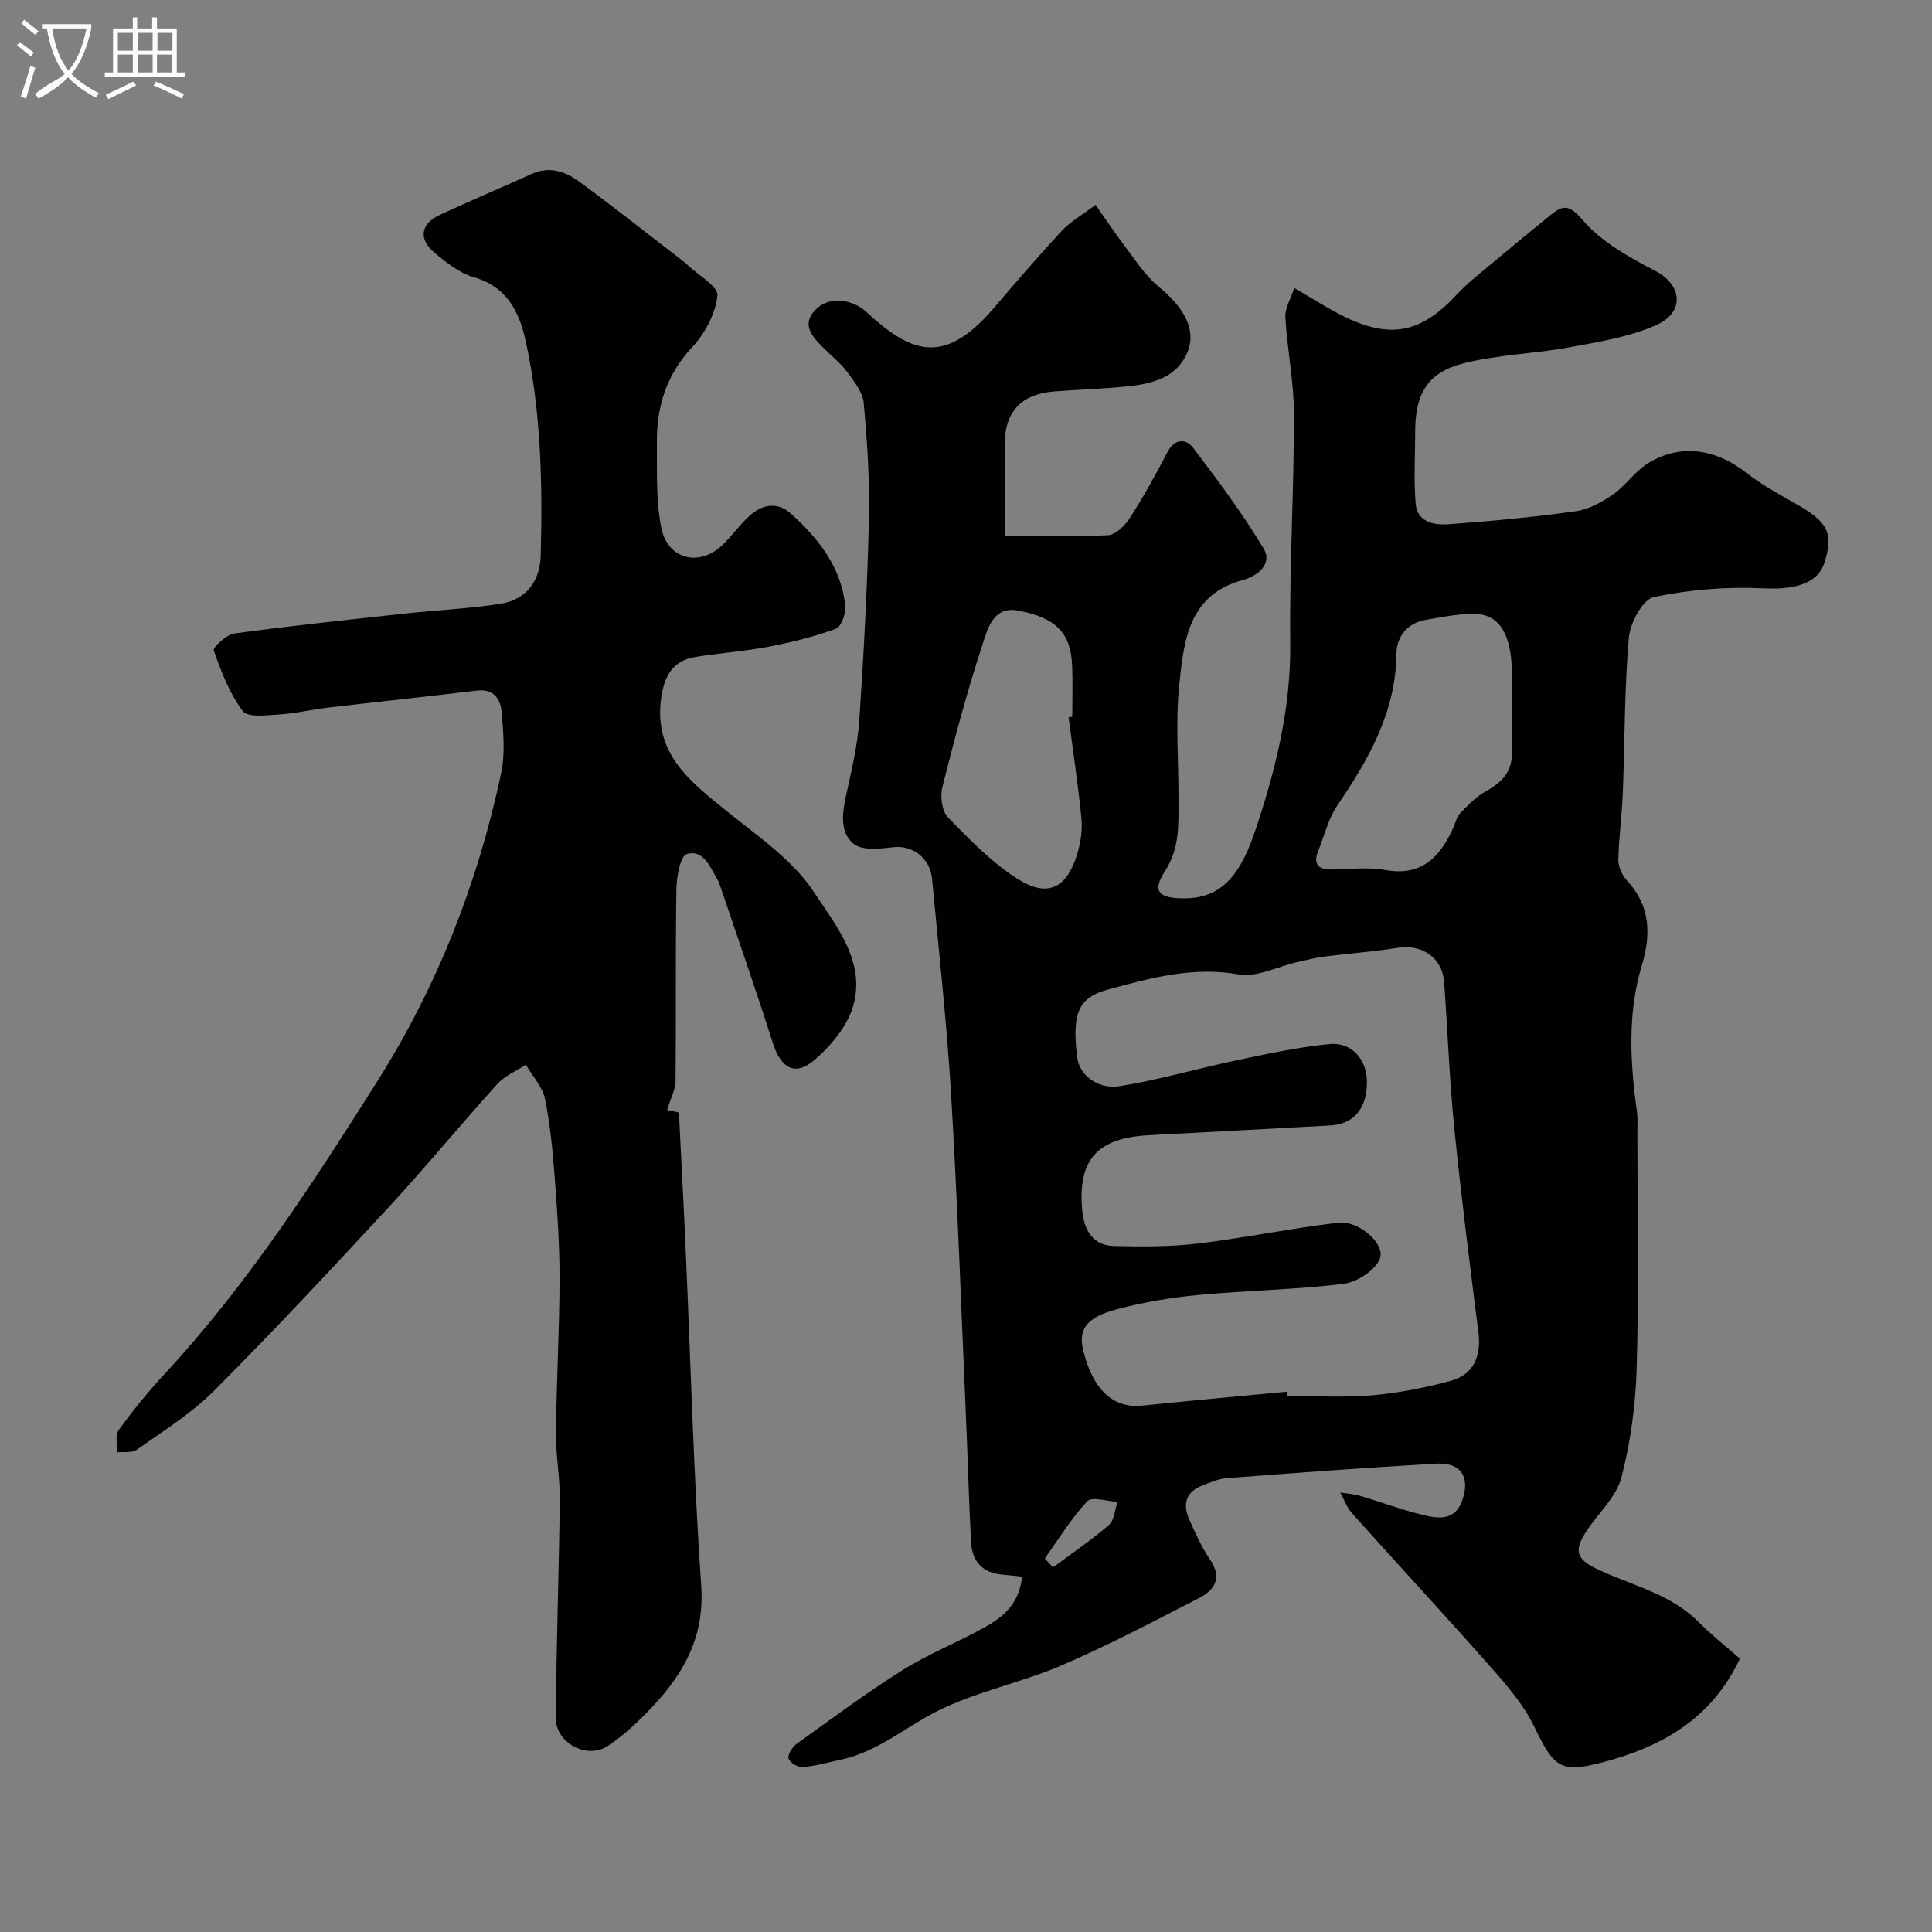 <svg enable-background="new 0 0 400 400" viewBox="0 0 400 400" xmlns="http://www.w3.org/2000/svg"><rect x="0" y="0" width="400" height="400" fill="#808080" stroke="none"/><path d="m6.4 11.7c-1-.8-1.9-1.6-2.9-2.3l.6-.7c.9.7 1.9 1.4 2.9 2.2zm-2.1 8.3c.7-2.1 1.4-4.2 2-6.4.2.1.6.3 1 .4-.7 2.3-1.3 4.4-1.9 6.4zm3-12.8c-1.1-.9-2.1-1.7-2.9-2.4l.6-.7c1 .8 2 1.5 3 2.4zm1.4-1.3v-.9h10.2v.9c-.9 4.2-2.3 7.3-4.1 9.4 1.3 1.4 3.2 2.7 5.7 4-.2.2-.4.5-.7.9-2.5-1.4-4.4-2.7-5.7-4.2-1.4 1.5-3.5 3-6.1 4.4 0 0 0 0-.1-.1-.3-.4-.5-.7-.7-.8 2.7-2.3 4.7-2.8 6.2-4.2-1.8-2.2-3-5.3-3.7-9.4zm9.2 0h-7.1c.6 3.8 1.7 6.7 3.4 8.7 1.7-2 2.9-4.8 3.7-8.7z" fill="#fbfcfa"/><path d="m31.6 3.6h.9v2.3h4.1v9.1h1.7v.9h-16.6v-.9h1.7v-9.1h4.1v-2.3h.9v2.3h3.1v-2.3zm-4 13.3.6.8c-1.9.9-3.8 1.9-5.8 2.8-.2-.3-.3-.6-.5-.9 2-.9 3.9-1.8 5.7-2.7zm-3.2-10.1v3.7h3.1v-3.7zm0 4.5v3.7h3.1v-3.7zm4.1-4.5v3.7h3.1v-3.7zm0 4.5v3.7h3.1v-3.7zm9.1 9.1c-2.1-1.1-4.1-2-5.8-2.7l.5-.8c2.2.9 4.1 1.8 5.8 2.6zm-1.9-13.6h-3.1v3.7h3.1zm-3.2 4.5v3.7h3.1v-3.7z" fill="#fbfcfa"/><g fill="#010100"><path d="m211.6 326.43c-1.62-.17-2.87-.32-4.13-.43-4.08-.34-6.2-2.78-6.41-6.63-.48-8.59-.68-17.2-1.06-25.79-.98-22.3-1.75-44.61-3.08-66.89-.89-14.92-2.56-29.79-3.94-44.68-.41-4.4-4.08-7.05-7.97-6.61-2.78.32-6.54.76-8.31-.71-2.94-2.45-2.3-6.58-1.46-10.34 1.13-5.05 2.32-10.17 2.67-15.31.93-13.85 1.67-27.72 1.99-41.59.19-8-.36-16.04-1.08-24.02-.2-2.22-1.96-4.44-3.39-6.38-1.37-1.85-3.25-3.33-4.9-4.98-2.22-2.23-4.66-4.74-1.85-7.79 2.85-3.1 7.76-2.36 10.59.23 9 8.23 15.85 11.66 26.41-.64 4.65-5.42 9.3-10.86 14.16-16.1 1.74-1.88 4.1-3.18 6.99-5.36 2.24 3.18 4.13 6.05 6.21 8.77 2.13 2.8 4.08 5.9 6.76 8.09 5.34 4.37 8.01 9.01 6.01 13.74-2.16 5.11-7.15 6.43-12.16 6.96-5.08.54-10.2.68-15.29 1.07-6.95.51-10.36 4.2-10.36 11.13v18.8c7.46 0 14.45.22 21.41-.17 1.6-.09 3.52-2.01 4.53-3.58 2.81-4.38 5.34-8.96 7.75-13.58 1.51-2.9 3.85-2.87 5.33-.93 5.14 6.74 10.22 13.58 14.58 20.83 1.98 3.28-1.35 5.76-4.23 6.53-11.33 3.04-12.24 12.58-13.2 21.53-.83 7.77-.15 15.7-.18 23.56-.02 5.21.38 10.28-2.79 15.2-2.66 4.12-1.39 5.52 3.41 5.63 7.23.16 11.67-3.39 15.13-13.6 4.3-12.7 7.54-25.61 7.39-39.29-.18-15.76.78-31.53.77-47.29 0-6.7-1.4-13.38-1.78-20.1-.11-1.94 1.16-3.95 1.84-6.09 3.88 2.25 6.75 4.11 9.79 5.65 9.97 5.04 16.37 3.77 23.79-4.22 2.39-2.57 5.23-4.73 7.93-7 3.76-3.17 7.57-6.29 11.39-9.39 2.51-2.03 3.8-2.64 6.74.81 3.87 4.55 9.63 7.78 15.08 10.59 5.55 2.86 6.35 8.59.07 11.32-5.55 2.41-11.79 3.42-17.82 4.53-7.21 1.33-14.68 1.51-21.76 3.27-7.59 1.89-10.17 6.28-10.17 14.18 0 5.01-.33 10.06.11 15.03.33 3.69 3.81 4.36 6.7 4.15 8.82-.64 17.64-1.47 26.4-2.69 2.71-.38 5.45-1.88 7.76-3.48 2.56-1.77 4.39-4.62 7-6.3 6.62-4.27 14.08-3.27 20.54 1.79 3.19 2.5 6.82 4.46 10.36 6.48 6.36 3.62 7.91 5.86 5.81 12.28-1.45 4.42-6.6 5.48-12.46 5.19-7.58-.37-15.38.24-22.8 1.8-2.29.48-4.92 5.34-5.18 8.38-.93 10.71-.84 21.51-1.26 32.27-.18 4.62-.84 9.22-.92 13.83-.02 1.44.85 3.2 1.86 4.3 4.81 5.22 4.91 11.16 3.01 17.45-3.02 10.04-2.42 20.18-1.01 30.37.18 1.31.08 2.66.08 3.99 0 16.33.32 32.67-.14 48.98-.21 7.62-1.26 15.37-3.17 22.74-1.04 4-4.73 7.3-7.15 10.96-2.72 4.11-2.28 5.88 2.15 7.99 7.14 3.4 15.16 5.06 21.03 10.99 2.65 2.68 5.64 5.02 8.51 7.54-5.84 12.46-16.21 18.27-28.43 21.47-8.72 2.28-10.04 1.12-14.13-7.34-2.09-4.34-5.36-8.23-8.59-11.88-9.61-10.9-19.49-21.56-29.19-32.38-1.06-1.19-1.61-2.83-2.4-4.26 1.37.22 2.78.3 4.1.69 4.22 1.24 8.35 2.81 12.61 3.85 3.34.82 7.01 1.6 8.59-3.05 1.61-4.73-.34-7.76-5.41-7.47-14.47.82-28.92 1.9-43.37 3-1.73.13-3.45.89-5.11 1.54-3.41 1.32-4.07 3.89-2.68 7 1.27 2.84 2.53 5.73 4.28 8.28 2.61 3.8 1.02 6.33-2.26 8.02-9.43 4.84-18.83 9.8-28.57 13.98-8.47 3.63-17.81 5.42-25.95 9.59-6.44 3.3-12.07 8.22-19.41 9.83-2.7.59-5.38 1.35-8.11 1.59-.98.09-2.7-.94-2.94-1.79-.23-.8.78-2.38 1.68-3.02 7.25-5.21 14.42-10.56 21.97-15.3 5.35-3.36 11.34-5.7 16.88-8.79 3.83-2.12 7.25-4.88 7.81-10.53zm54.81-38.29c.03.29.05.57.08.86 5.83 0 11.7.39 17.49-.11 5.48-.47 10.96-1.55 16.28-2.97 4.8-1.28 6.46-5.05 5.83-10.06-1.79-14.14-3.59-28.28-5.01-42.46-1-9.99-1.36-20.05-2.09-30.07-.37-5.05-4.62-7.92-9.63-7.1-4.99.82-10.05 1.15-15.07 1.8-1.92.25-3.81.73-5.7 1.16-4.07.92-8.36 3.21-12.14 2.55-9.48-1.67-18.15.72-26.98 3.11-6.15 1.66-7.59 4.78-6.45 14.07.44 3.57 4.13 6.7 8.84 5.95 8.16-1.32 16.15-3.67 24.25-5.37 6.37-1.33 12.77-2.74 19.23-3.34 4.57-.43 7.64 3.25 7.67 7.78.04 5.47-2.67 8.79-7.56 9.07-12.53.7-25.06 1.35-37.59 2.02-10.7.57-14.77 5.06-13.8 15.58.36 3.84 2.06 7.25 6.5 7.36 5.81.15 11.69.17 17.45-.51 9.72-1.16 19.33-3.17 29.05-4.31 4.25-.5 9.84 4.37 8.61 7.47-.96 2.41-4.74 4.85-7.52 5.19-9.96 1.22-20.05 1.35-30.05 2.3-5.64.54-11.3 1.48-16.77 2.93-6.5 1.73-8.12 4.18-7.05 8.59 1.98 8.11 6.2 11.99 12.15 11.39 9.98-1.03 19.98-1.93 29.98-2.88zm46.58-141.31c0-3.16.18-6.34-.04-9.48-.49-7.11-3.19-10.46-8.42-10.28-3.09.11-6.17.73-9.23 1.24-3.95.66-6.14 3.44-6.18 7.09-.15 12.08-5.77 21.83-12.26 31.4-1.86 2.74-2.66 6.21-3.93 9.36-1.15 2.85.08 3.9 2.89 3.86 3.66-.05 7.42-.54 10.96.1 7.54 1.37 11.32-2.65 14.08-8.67.48-1.04.71-2.3 1.46-3.08 1.6-1.66 3.28-3.42 5.27-4.52 3.29-1.82 5.53-4.02 5.42-8.03-.08-3-.01-5.99-.02-8.99zm-91.75 1.67c.25-.03.51-.07.76-.1 0-3.5.11-6.99-.02-10.48-.25-6.77-3.23-10.05-11.28-11.52-5.11-.93-6.26 3.9-7.3 7.09-3.18 9.7-5.81 19.59-8.3 29.5-.48 1.91-.09 4.95 1.16 6.24 4.5 4.61 9.11 9.4 14.51 12.79 6.21 3.91 10.17 1.81 12.29-5.32.68-2.3 1.07-4.86.84-7.22-.7-7.03-1.75-14-2.66-20.98zm-4.93 174.17c.57.61 1.13 1.23 1.7 1.84 3.89-2.89 7.92-5.62 11.57-8.78 1.13-.98 1.22-3.16 1.79-4.79-2.15-.1-5.31-1.15-6.26-.13-3.34 3.57-5.93 7.85-8.8 11.86z"/><path d="m138.12 229.8c.27.06 1.48.33 2.44.54.49 9.89 1.01 19.47 1.43 29.06 1.02 22.99 1.61 46.01 3.19 68.97.7 10.23-3.39 17.76-9.8 24.66-2.9 3.13-6.07 6.17-9.62 8.49-4.23 2.77-10.7-.68-10.67-5.72.07-15.1.64-30.2.81-45.3.05-4.6-.84-9.2-.8-13.8.11-10.6.72-21.2.75-31.8.02-6.93-.45-13.87-.98-20.79-.42-5.55-.92-11.14-2.03-16.57-.52-2.53-2.6-4.74-3.97-7.1-1.99 1.31-4.36 2.27-5.9 3.98-7.56 8.36-14.71 17.09-22.36 25.37-11.92 12.9-23.93 25.75-36.33 38.19-4.68 4.7-10.5 8.29-15.95 12.17-1 .71-2.74.39-4.14.54.1-1.57-.38-3.55.4-4.62 2.88-3.98 5.99-7.83 9.33-11.43 17.13-18.45 30.72-39.44 44.1-60.61 12.48-19.76 20.9-41.14 25.73-63.92.88-4.15.46-8.66.07-12.95-.23-2.5-1.71-4.58-5.01-4.19-10.25 1.23-20.51 2.32-30.77 3.52-3.41.4-6.78 1.21-10.2 1.43-2.59.17-6.54.69-7.57-.68-2.75-3.66-4.47-8.18-6.01-12.57-.23-.64 2.64-3.3 4.27-3.52 11.85-1.61 23.76-2.86 35.65-4.16 6.51-.71 13.09-.97 19.55-2.01 5.22-.84 8.08-4.67 8.22-9.96.39-14.88.08-29.75-3.1-44.35-1.29-5.95-3.81-11.29-10.74-13.27-3-.86-5.77-3.08-8.24-5.16-3.24-2.73-2.76-5.89 1.04-7.67 6.34-2.98 12.82-5.68 19.2-8.57 3.77-1.71 7.1-.4 10 1.74 7.37 5.43 14.56 11.13 21.82 16.72.13.1.24.23.36.34 2.22 2.15 6.44 4.5 6.24 6.4-.39 3.73-2.56 7.83-5.2 10.65-5.33 5.7-7.38 12.27-7.33 19.7.04 5.93-.22 11.99.92 17.75 1.31 6.6 8 8.12 12.74 3.46 1.88-1.85 3.44-4.04 5.37-5.83 2.68-2.5 5.86-3.16 8.75-.56 5.7 5.14 10.37 11.06 11.22 19.02.17 1.58-.82 4.38-1.94 4.79-4.54 1.66-9.29 2.83-14.05 3.74-4.96.95-10.04 1.28-15.04 2.1-4.74.77-6.46 3.99-7.09 8.56-1.58 11.47 6 17.22 13.57 23.35 6.4 5.18 13.67 10.08 18.05 16.75 4.45 6.78 10.74 14.28 8.18 23.45-1.18 4.25-4.62 8.4-8.09 11.35-4.1 3.49-6.96 1.62-8.66-3.75-3.48-10.99-7.31-21.88-11-32.81-.1-.31-.27-.6-.44-.89-1.49-2.59-2.91-6.23-6.29-5.21-1.36.41-2.11 4.74-2.16 7.29-.21 13.18-.04 26.37-.17 39.55.04 1.81-.96 3.57-1.75 6.14z"/></g></svg>
